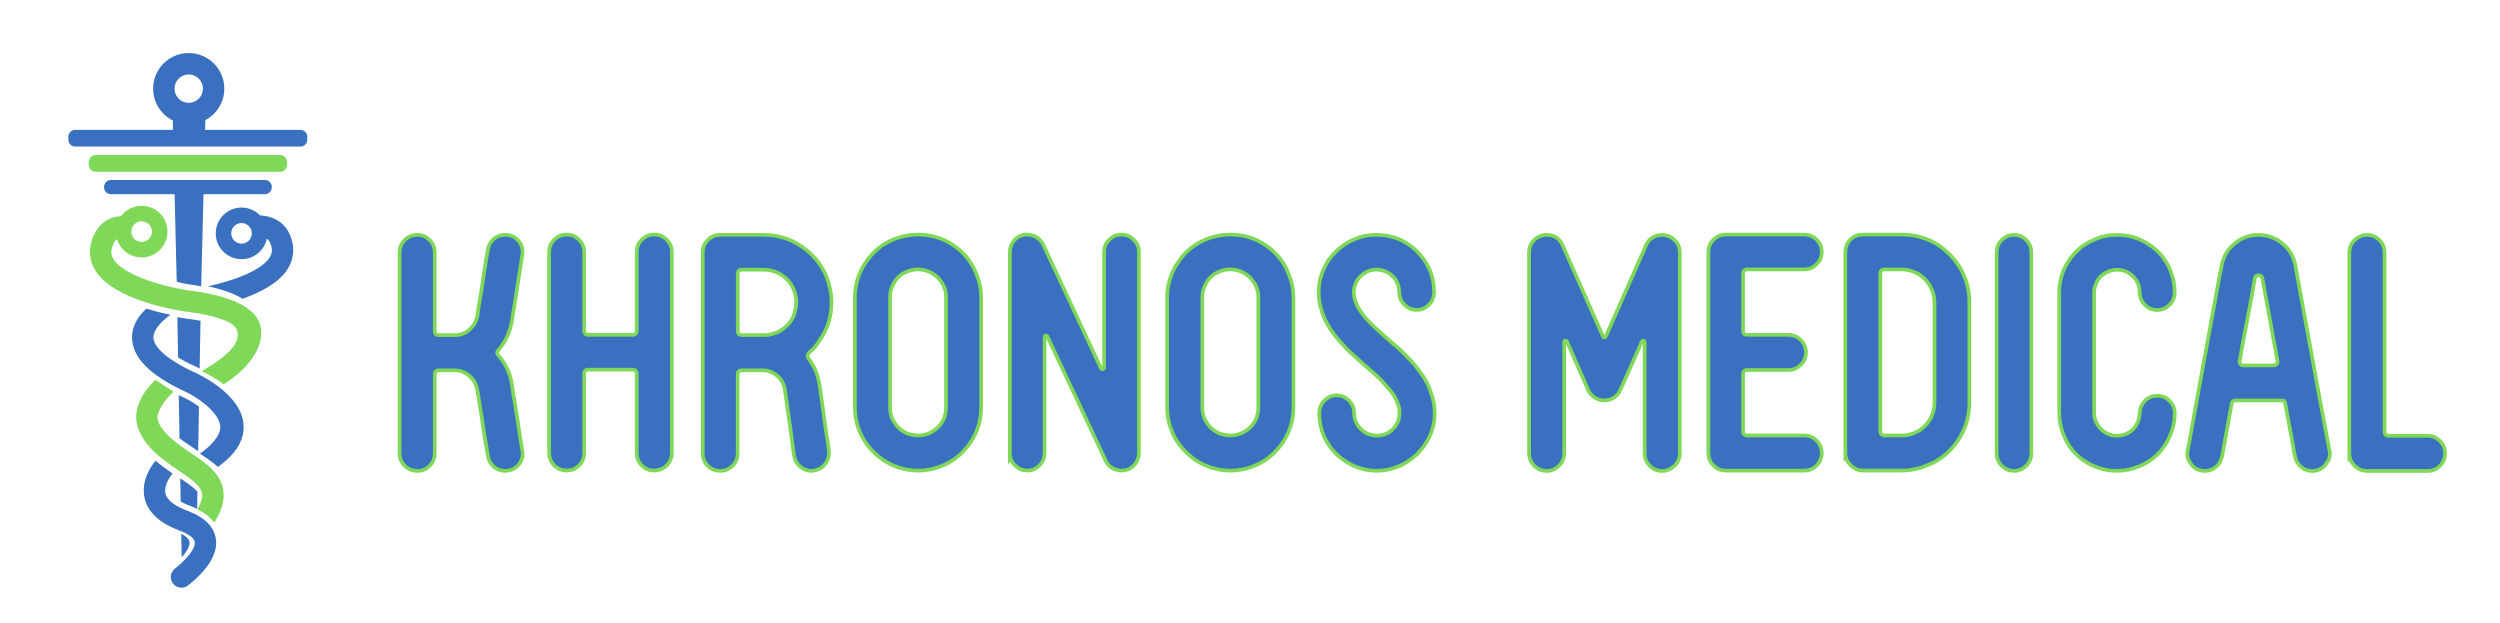 <svg xmlns="http://www.w3.org/2000/svg" id="Capa_1" data-name="Capa 1" viewBox="0 0 725.65 180.71"><defs><style>      .cls-1 {        fill: #7fd858;      }      .cls-1, .cls-2 {        stroke-width: 0px;      }      .cls-3 {        fill: none;        stroke: #7fd858;        stroke-width: 2.14px;      }      .cls-2 {        fill: #3970c0;      }    </style></defs><path class="cls-2" d="m63.28,135.51c5.29-3.77,7.79-7.93,7.4-12.4-.78-9.04-13.4-14.73-15.21-15.49-9.7-4.68-10.93-8.27-10.94-9.59-.03-2.85,3.49-5.63,4.95-6.66-1.98-.41-4.43-.99-6.99-1.78-1.91,1.72-4.31,4.69-4.15,8.67.22,5.49,4.96,10.39,14.52,14.99l.14.06c3.6,1.51,10.4,5.99,10.93,10.29.35,2.77-2.94,6.02-5.89,8.06.01,0,.02.01.03.02,1.86,1.26,3.67,2.48,5.2,3.84"></path><path class="cls-2" d="m62.69,156.74c-.38-3.74-3.2-6.6-8.36-8.51-1.39-.51-2.95-1.23-4.19-2.16-1.04-.78-1.85-1.72-2.11-2.81-.54-2.25,1.26-4.89,2.07-5.81-1.63-1.11-3.34-2.33-4.95-3.75-1.28,1.56-4.34,5.93-3.16,10.96.59,2.48,2.09,4.62,4.48,6.4,1.54,1.15,3.44,2.14,5.71,2.98,2.65.98,4.23,2.19,4.35,3.33.21,2.06-2.8,5.35-5.78,7.7-1.23.97-1.54,2.71-.71,4.04l.02.03c.97,1.55,3.07,1.92,4.51.79,1-.79,2.17-1.78,3.3-2.93,3.53-3.58,5.16-7.03,4.83-10.26"></path><path class="cls-2" d="m55.01,157.37c-.09-.82-.94-1.68-2.4-2.47l.12,6.9c1.43-1.61,2.4-3.23,2.28-4.43"></path><path class="cls-2" d="m52.42,114.96c-.18-.09-.36-.17-.54-.26l.23,12.53c1.08.8,2.19,1.55,3.29,2.29.72.48,1.43.96,2.12,1.45l.23-12.95c-1.84-1.33-3.77-2.4-5.19-3l-.14-.07"></path><path class="cls-2" d="m52.32,138.83l.12,6.76c.94.53,1.95.96,2.87,1.31.68.25,1.31.52,1.91.8l.09-4.99c-1.19-1.29-3.04-2.56-4.99-3.88"></path><path class="cls-2" d="m54.15,92.5c-.39-.05-1.34-.19-2.67-.43l.21,11.71c1.09.64,2.34,1.31,3.78,2.01.39.17,1.3.57,2.48,1.18l.25-13.86c-2.26-.43-3.92-.59-3.94-.59h-.11"></path><path class="cls-1" d="m62.19,151.68c3.02-4.76,3.53-8.88,1.54-12.56-1.71-3.16-4.92-5.33-8.32-7.62-2.65-1.79-5.39-3.64-7.46-5.99-1.69-1.93-2.54-3.68-2.16-5.13.72-2.78,3.79-6.15,4.64-6.67-1.94-1.16-3.71-2.35-5.21-3.42-1.54,1.03-4.79,4.88-5.53,8.96-.62,3.44.59,6.92,3.59,10.34,2.59,2.96,5.81,5.13,8.65,7.05,2.75,1.85,5.35,3.61,6.33,5.43.36.66,1.16,2.15-1,5.78,2.2,1.06,3.85,2.34,4.92,3.84"></path><path class="cls-1" d="m64.02,86.06c-4.24-1.19-8.27-1.63-8.84-1.69-6.96-.96-19.1-4.25-22.18-9.04-.72-1.12-.87-2.2-.48-3.5.42-1.41.99-2.09,1.43-2.42.93,3.07,3.79,5.31,7.17,5.31,4.14,0,7.49-3.35,7.49-7.49s-3.35-7.49-7.49-7.49c-2.45,0-4.62,1.18-5.99,2.99-.84.05-1.68.19-2.49.46-2.03.68-4.73,2.42-6.06,6.86-.91,3.02-.49,6.01,1.21,8.64,5.65,8.77,24.48,11.54,26.61,11.83h.11s3.88.4,7.84,1.51c4.98,1.39,6.19,2.67,6.55,4.21.74,3.11-1.99,6.64-10.32,11.48,1.48.71,4,2.09,6.34,3.8,6.15-3.77,12.09-10.31,10.7-16.76-.83-3.85-4.73-6.78-11.6-8.7m-22.91-21.82c1.65,0,2.99,1.34,2.99,2.99s-1.34,2.99-2.99,2.99-2.99-1.34-2.99-2.99,1.34-2.99,2.99-2.99Z"></path><path class="cls-2" d="m84.65,69.53c-1.33-4.44-4.15-5.8-6.18-6.48-.97-.33-1.97-.48-2.97-.51-1.36-1.41-3.27-2.29-5.39-2.29-4.14,0-7.49,3.35-7.49,7.49s3.35,7.49,7.49,7.49c3.61,0,6.62-2.56,7.33-5.96.42.26.9.8,1.27,2.04.39,1.3.24,2.37-.48,3.49-2.52,3.92-11.07,6.83-17.91,8.29,1,.21,2.07.47,3.15.77,2.81.79,5.13,1.74,6.94,2.86,5.2-1.84,10.47-4.58,13.03-8.56,1.7-2.63,2.11-5.62,1.21-8.64m-14.54,1.2c-1.65,0-2.99-1.34-2.99-2.99s1.34-2.99,2.99-2.99,2.99,1.34,2.99,2.99-1.34,2.99-2.99,2.99Z"></path><path class="cls-1" d="m27.72,44.99c-1.09,0-1.98.99-1.98,2.21v.46c0,1.22.89,2.21,1.98,2.21h53.64c1.09,0,1.98-.99,1.98-2.21v-.46c0-1.22-.89-2.21-1.98-2.21H27.72"></path><path class="cls-2" d="m32.17,52.25c-1.09,0-1.98.92-1.98,2.06s.89,2.06,1.98,2.06h18.51l.61,25.34c1.92.81,5.16.9,7.11,1.44l.67-26.79h17.85c1.09,0,1.98-.92,1.98-2.06s-.89-2.06-1.98-2.06h-44.74"></path><path class="cls-2" d="m87.22,37.7h-27.68l.07-2.84c3.27-1.73,5.5-5.17,5.5-9.13,0-5.71-4.62-10.33-10.33-10.33s-10.33,4.63-10.33,10.33c0,4.05,2.33,7.55,5.71,9.24l.07,2.73h-28.41c-1.09,0-1.98.89-1.98,1.98v.88c0,1.09.89,1.98,1.98,1.98h65.4c1.09,0,1.98-.89,1.98-1.98v-.88c0-1.09-.89-1.98-1.98-1.98m-32.44-7.85c-2.28,0-4.12-1.85-4.12-4.12s1.85-4.12,4.12-4.12,4.12,1.85,4.12,4.12-1.85,4.12-4.12,4.12Z"></path><path class="cls-3" d="m682.46,131.57v-58.35c0-1.23.46-2.29,1.39-3.17.93-.89,2.01-1.33,3.25-1.33s2.29.44,3.17,1.33c.89.88,1.33,1.94,1.33,3.17v52.24c0,.41.16.78.47,1.09.31.32.71.48,1.19.48h11.43c1.23,0,2.29.45,3.17,1.35.88.9,1.32,1.96,1.32,3.19s-.44,2.37-1.32,3.26c-.89.88-1.94,1.33-3.17,1.33h-17.59c-1.24,0-2.32-.44-3.25-1.33-.93-.89-1.39-1.97-1.39-3.26Zm-32.93-26.82c-.06.42.07.84.37,1.27.23.36.64.55,1.21.58h8.82c.54,0,.98-.19,1.31-.58.3-.42.42-.84.37-1.27-.49-2.52-.94-4.99-1.37-7.42-.44-2.43-.85-4.7-1.24-6.81-.39-2.12-.74-4.02-1.06-5.71-.31-1.7-.56-3.08-.74-4.13-.24-.86-.79-1.29-1.66-1.29s-1.4.43-1.57,1.29c-.18,1.05-.42,2.43-.72,4.13-.3,1.69-.65,3.59-1.06,5.71-.41,2.11-.84,4.38-1.31,6.81-.46,2.43-.91,4.9-1.33,7.42Zm-13.99,26.04c1.77-9.71,3.36-18.45,4.77-26.22.6-3.33,1.2-6.59,1.8-9.78.6-3.19,1.12-6.06,1.57-8.61.45-2.55.83-4.64,1.14-6.28.32-1.63.51-2.54.57-2.72.48-2.52,1.68-4.55,3.6-6.08,1.89-1.59,4.06-2.39,6.52-2.39s4.73.8,6.65,2.39c1.89,1.53,3.09,3.55,3.6,6.08,0,.18.15,1.07.45,2.68.3,1.6.68,3.68,1.15,6.23.46,2.55.99,5.42,1.57,8.61.58,3.2,1.18,6.45,1.78,9.75,1.4,7.79,3.04,16.57,4.91,26.35.09.33.13.66.13,1,0,.84-.3,1.61-.9,2.34-.69,1.11-1.63,1.75-2.83,1.94-.18.06-.46.09-.86.09-1.11,0-2.07-.35-2.9-1.06-.82-.7-1.35-1.61-1.59-2.72l-2.83-15.38c-.12-.87-.65-1.31-1.57-1.31h-13.37c-.93,0-1.48.44-1.66,1.31l-2.79,15.38c-.24,1.12-.77,2.02-1.59,2.72-.83.71-1.8,1.06-2.9,1.06-.37,0-.64-.03-.82-.09-1.23-.18-2.19-.83-2.88-1.94-.57-.69-.85-1.46-.85-2.29,0-.33.04-.67.13-1.04Zm-37.29-10.84v-35.04c0-3.38.93-6.41,2.8-9.08,1.76-2.64,4.13-4.58,7.1-5.81,1.89-.87,4-1.31,6.34-1.31,3.33,0,6.34.92,9.04,2.75,2.7,1.76,4.66,4.13,5.89,7.1.84,2.04,1.27,4.08,1.27,6.12,0,1.38-.44,2.52-1.33,3.42-.89.9-1.94,1.35-3.17,1.35-1.29,0-2.38-.45-3.27-1.35-.88-.9-1.32-1.97-1.32-3.19,0-1.53-.41-2.88-1.22-4.05-.81-1.17-1.86-2.03-3.15-2.56-.87-.37-1.78-.55-2.74-.55-1.35,0-2.67.39-3.95,1.18-1.32.86-2.19,1.94-2.61,3.23-.42.81-.63,1.72-.63,2.74v35.04c0,1.41.44,2.73,1.31,3.96.8,1.17,1.84,2.03,3.1,2.56.81.37,1.74.55,2.79.55,1.47,0,2.79-.39,3.96-1.18,1.11-.69,1.96-1.74,2.56-3.15.36-.93.56-1.84.59-2.74,0-1.23.44-2.29,1.32-3.19.88-.9,1.97-1.35,3.27-1.35s2.29.45,3.17,1.35c.88.9,1.33,1.97,1.33,3.19,0,1.59-.24,3.15-.72,4.68-.48,1.53-1.16,2.97-2.03,4.32-1.77,2.7-4.17,4.66-7.2,5.89-2.04.87-4.13,1.31-6.26,1.31-3.18,0-6.22-.92-9.13-2.74-2.64-1.77-4.58-4.17-5.81-7.2-.87-2.04-1.31-4.13-1.31-6.26Zm-18.17,11.61v-58.35c0-1.23.44-2.29,1.33-3.17.88-.89,1.93-1.33,3.17-1.33s2.29.44,3.17,1.33c.89.88,1.33,1.94,1.33,3.17v58.35c0,1.29-.44,2.37-1.33,3.26-.89.88-1.94,1.33-3.17,1.33s-2.29-.44-3.17-1.33c-.89-.89-1.33-1.97-1.33-3.26Zm-34.83-52.28v46.06c0,.42.16.79.48,1.11.31.31.71.47,1.19.47h5.08c1.99,0,3.86-.55,5.63-1.66,1.65-1.17,2.85-2.64,3.6-4.42.54-1.29.81-2.6.81-3.95v-29.2c0-1.89-.58-3.76-1.76-5.61-1.17-1.71-2.64-2.91-4.41-3.6-1.23-.54-2.52-.81-3.87-.81h-5.08c-.48,0-.88.15-1.19.45-.32.3-.48.69-.48,1.17Zm-9.08,52.18v-58.34c0-1.23.45-2.31,1.35-3.23.84-.84,1.88-1.27,3.11-1.27h11.38c3.87,0,7.43,1.07,10.67,3.19,3.12,2.22,5.42,5.02,6.92,8.41.99,2.34,1.49,4.83,1.49,7.47v29.2c0,3.93-1.08,7.49-3.25,10.7-2.21,3.27-5.03,5.57-8.45,6.89-2.4,1.05-4.86,1.57-7.38,1.57h-11.24c-1.24,0-2.32-.47-3.25-1.4-.93-.93-1.38-1.99-1.35-3.19Zm-39.77,0v-58.34c0-1.23.44-2.29,1.33-3.17.88-.88,1.94-1.33,3.17-1.33h22.85c1.23,0,2.29.44,3.17,1.33.88.89,1.33,1.94,1.33,3.17s-.45,2.29-1.33,3.19c-.89.9-1.94,1.35-3.17,1.35h-16.69c-.48,0-.88.15-1.19.45-.31.3-.47.69-.47,1.17v16.87c0,.48.16.86.47,1.15.31.29.71.43,1.19.43h12.06c1.23,0,2.29.44,3.19,1.33.9.89,1.35,1.97,1.35,3.26s-.45,2.29-1.35,3.19c-.9.9-1.96,1.35-3.19,1.35h-12.06c-.48,0-.88.15-1.19.45-.31.3-.47.71-.47,1.22v16.82c0,.42.16.79.47,1.11.31.31.71.47,1.19.47h16.69c1.23,0,2.29.45,3.17,1.35.88.9,1.33,1.96,1.33,3.19,0,1.29-.45,2.38-1.33,3.27-.89.89-1.94,1.33-3.17,1.33h-22.85c-1.23,0-2.29-.44-3.17-1.33-.89-.88-1.33-1.97-1.33-3.27Zm-52.04.1v-58.35c0-1.11.33-2.06,1.01-2.85.68-.8,1.54-1.32,2.59-1.55.18-.07.49-.1.94-.1,1.98,0,3.36.88,4.14,2.66l11.78,26.54c.07.36.34.54.82.54.42,0,.73-.18.94-.54l11.7-26.54c.36-.87.92-1.53,1.68-1.98s1.58-.67,2.45-.67c.42,0,.74.03.94.1,1.05.23,1.93.75,2.63,1.55.71.79,1.06,1.74,1.06,2.85v58.35c0,1.29-.46,2.37-1.39,3.26-.93.88-2.02,1.33-3.25,1.33s-2.29-.44-3.17-1.33c-.88-.89-1.33-1.97-1.33-3.26v-32.26c0-.48-.25-.79-.76-.94h-.27c-.36,0-.63.19-.81.58l-6.26,14.09c-.36.81-.91,1.45-1.66,1.93-.75.48-1.59.72-2.52.72-.87,0-1.68-.24-2.43-.72-.75-.48-1.32-1.12-1.7-1.93l-6.17-14.09c-.18-.48-.55-.67-1.12-.58-.48.11-.72.43-.72.94v32.26c0,1.29-.46,2.37-1.37,3.26-.91.88-1.99,1.33-3.21,1.33s-2.29-.44-3.19-1.33c-.9-.89-1.35-1.97-1.35-3.26Zm-61.09-46.66c0-1.65.25-3.24.74-4.77.5-1.53,1.18-2.97,2.05-4.32,1.99-2.7,4.37-4.63,7.16-5.81,1.89-.87,3.99-1.31,6.3-1.31,3.39,0,6.42.92,9.09,2.75,2.58,1.76,4.54,4.13,5.89,7.1.81,1.98,1.22,4.09,1.22,6.34,0,1.23-.44,2.29-1.33,3.19-.89.9-1.94,1.35-3.17,1.35s-2.29-.45-3.19-1.35c-.9-.9-1.35-1.97-1.35-3.19,0-1.4-.39-2.76-1.17-4.05-.87-1.17-1.95-2.03-3.25-2.56-.87-.37-1.78-.55-2.74-.55h-.14c-1.38,0-2.67.42-3.87,1.26-1.17.81-2.02,1.86-2.56,3.15-.36.87-.54,1.79-.54,2.74,0,1.11.21,2.13.62,3.06.36,1.05,1.01,2.19,1.94,3.42.75,1.05,1.74,2.17,2.97,3.35,1.23,1.18,2.76,2.58,4.59,4.2.81.69,1.69,1.44,2.63,2.25.94.81,1.88,1.71,2.81,2.7.99.99,1.84,1.93,2.55,2.82.7.88,1.35,1.75,1.95,2.62.99,1.47,1.7,2.85,2.12,4.15.87,2.22,1.31,4.37,1.31,6.47,0,3.27-.95,6.27-2.84,9-1.77,2.58-4.14,4.54-7.11,5.89-2.09.87-4.17,1.31-6.25,1.31-3.33,0-6.37-.95-9.14-2.84-2.63-1.76-4.6-4.13-5.89-7.1-.81-1.98-1.21-4.06-1.21-6.26,0-1.29.45-2.38,1.35-3.28s1.96-1.35,3.19-1.35,2.29.45,3.17,1.35c.88.9,1.33,1.99,1.33,3.28,0,1.35.4,2.67,1.21,3.96.87,1.17,1.91,2.03,3.11,2.56.93.37,1.89.55,2.88.55,1.47,0,2.79-.39,3.95-1.18,1.17-.86,2.03-1.91,2.57-3.15.36-.93.54-1.87.54-2.83,0-1.1-.21-2.13-.63-3.06-.36-1.05-.97-2.16-1.84-3.32-.81-1.05-1.8-2.19-2.99-3.43-1.19-1.23-2.74-2.64-4.66-4.22-1.17-1.05-2.35-2.1-3.55-3.17-1.2-1.07-2.33-2.22-3.38-3.45-2.4-2.58-4.11-5.19-5.13-7.82-.87-2.22-1.31-4.38-1.31-6.48Zm-34.82,1.39v31.99c0,1.83.49,3.45,1.48,4.86.94,1.41,2.2,2.46,3.78,3.15,1.05.42,2.19.63,3.42.63,1.83,0,3.45-.49,4.86-1.48,1.41-.93,2.46-2.19,3.15-3.78.42-1.05.63-2.18.63-3.38v-31.99c0-1.83-.5-3.42-1.49-4.77-.93-1.41-2.19-2.46-3.78-3.15-1.16-.48-2.29-.72-3.37-.72-1.65,0-3.28.48-4.9,1.43-1.41.94-2.45,2.23-3.1,3.88-.24.48-.42,1.02-.52,1.62-.11.6-.16,1.17-.16,1.7Zm-9.14,31.99v-31.99c0-1.76.26-3.49.79-5.19.52-1.69,1.28-3.24,2.27-4.65,1.98-3,4.59-5.15,7.83-6.44,2.21-.93,4.52-1.39,6.92-1.39,3.69,0,7.01,1.01,9.94,3.01,2.94,1.98,5.06,4.56,6.34,7.75.99,2.33,1.49,4.64,1.49,6.92v31.99c0,3.57-1.02,6.89-3.06,9.94-.99,1.41-2.13,2.67-3.44,3.78-1.3,1.1-2.76,1.99-4.38,2.65-2.22.93-4.52,1.4-6.89,1.4-3.56,0-6.88-1.02-9.94-3.06-1.41-.99-2.67-2.14-3.77-3.44-1.12-1.31-2.01-2.77-2.7-4.39-.93-2.21-1.4-4.51-1.4-6.88Zm-45.66,13.18v-58.34c0-1.05.33-1.99.98-2.82.64-.82,1.47-1.35,2.49-1.59.23-.06.58-.09,1.03-.09.87,0,1.67.23,2.41.7.74.46,1.31,1.08,1.72,1.86l16.79,35.95c.24.48.6.66,1.08.54.54-.12.82-.42.85-.9v-33.65c0-1.23.44-2.29,1.33-3.17.89-.88,1.94-1.33,3.17-1.33s2.29.44,3.19,1.33c.9.89,1.35,1.94,1.35,3.17v58.34c0,1.05-.32,2-.96,2.86-.64.86-1.49,1.4-2.54,1.64-.18,0-.37.01-.57.04-.19.04-.35.05-.47.05-.86,0-1.68-.23-2.45-.7-.76-.47-1.32-1.12-1.68-1.96l-16.87-35.94c-.12-.36-.39-.54-.8-.54h-.28c-.48.12-.73.45-.76.99v33.55c0,1.29-.44,2.38-1.33,3.27-.89.89-1.94,1.33-3.17,1.33s-2.29-.44-3.17-1.33c-.88-.88-1.33-1.97-1.33-3.27Zm-35.85-45.17v31.99c0,1.83.5,3.45,1.49,4.86.93,1.41,2.19,2.46,3.78,3.15,1.05.42,2.19.63,3.42.63,1.83,0,3.45-.49,4.86-1.48,1.41-.93,2.46-2.19,3.15-3.78.42-1.05.63-2.18.63-3.38v-31.99c0-1.83-.49-3.42-1.48-4.77-.93-1.41-2.19-2.46-3.78-3.15-1.17-.48-2.3-.72-3.38-.72-1.65,0-3.29.48-4.91,1.43-1.41.94-2.44,2.23-3.11,3.88-.23.48-.41,1.02-.51,1.62-.11.6-.16,1.17-.16,1.7Zm-9.13,31.99v-31.99c0-1.76.27-3.49.79-5.19.52-1.69,1.28-3.24,2.27-4.65,1.98-3,4.59-5.15,7.82-6.44,2.22-.93,4.53-1.39,6.93-1.39,3.68,0,7,1.01,9.94,3.01,2.94,1.98,5.05,4.56,6.34,7.75.99,2.33,1.49,4.64,1.49,6.92v31.99c0,3.57-1.02,6.89-3.06,9.94-.99,1.41-2.14,2.67-3.44,3.78-1.31,1.1-2.77,1.99-4.39,2.65-2.21.93-4.51,1.4-6.88,1.4-3.57,0-6.88-1.02-9.94-3.06-1.4-.99-2.67-2.14-3.78-3.44-1.11-1.31-2-2.77-2.7-4.39-.93-2.21-1.39-4.51-1.39-6.88Zm-35.08-38.91v16.86c0,.42.16.79.47,1.1.31.31.71.47,1.19.47h6.39c2.1,0,3.96-.55,5.58-1.66,1.71-1.11,2.94-2.58,3.68-4.41.49-1.35.75-2.67.77-3.95,0-1.98-.56-3.85-1.67-5.63-1.16-1.65-2.63-2.85-4.4-3.6-1.29-.54-2.61-.81-3.96-.81h-6.39c-.48,0-.88.15-1.19.45-.31.3-.47.69-.47,1.18Zm-9.09,52.18v-58.35c0-1.23.45-2.29,1.35-3.19.87-.87,1.95-1.31,3.25-1.31h12.55c3.93,0,7.48,1.08,10.67,3.25,3.18,2.15,5.52,4.94,7.01,8.37.48,1.23.84,2.46,1.09,3.68.26,1.23.39,2.49.39,3.78,0,3.98-1.11,7.54-3.33,10.66-.41.69-.89,1.35-1.41,1.96-.52.61-1.07,1.16-1.64,1.64-.3.3-.48.67-.55,1.1-.06.44.04.8.28,1.1,1.71,2.28,2.76,4.77,3.15,7.47.18,1.11.37,2.41.58,3.91.21,1.5.43,3.07.65,4.7.23,1.63.45,3.2.65,4.7.21,1.5.41,2.74.59,3.73l.27,2.12c.03.24.04.46.04.68,0,.96-.3,1.85-.9,2.7-.78,1.01-1.78,1.61-3.01,1.8-.12.06-.33.09-.63.09-1.11,0-2.1-.37-2.95-1.1-.86-.74-1.39-1.69-1.6-2.86,0-.06-.11-.84-.32-2.33-.21-1.5-.45-3.29-.72-5.36-.27-2.06-.56-4.15-.88-6.27-.31-2.12-.56-3.85-.74-5.2-.3-1.77-1.1-3.21-2.39-4.33-1.35-1.16-2.89-1.75-4.63-1.75h-6.08c-.48,0-.88.15-1.19.45-.31.3-.47.71-.47,1.21v22.95c0,1.29-.44,2.37-1.33,3.26-.89.88-1.94,1.33-3.17,1.33-1.29,0-2.38-.44-3.27-1.33-.89-.89-1.33-1.97-1.33-3.26Zm-44.58-.1v-58.34c0-1.23.44-2.29,1.33-3.17.89-.88,1.97-1.33,3.26-1.33s2.29.44,3.17,1.33c.88.89,1.33,1.94,1.33,3.17v22.94c0,.48.16.89.47,1.2.31.31.68.47,1.1.47h13.19c.41,0,.78-.15,1.09-.45.32-.3.48-.71.48-1.22v-22.94c0-1.23.44-2.29,1.32-3.17.89-.88,1.94-1.33,3.17-1.33,1.29,0,2.39.44,3.29,1.33.9.89,1.35,1.94,1.35,3.17v58.34c0,1.29-.45,2.38-1.35,3.27-.9.89-2,1.33-3.29,1.33s-2.29-.44-3.17-1.33c-.88-.88-1.32-1.97-1.32-3.27v-23.03c0-.48-.16-.88-.48-1.19-.31-.31-.68-.47-1.09-.47h-13.19c-.42,0-.79.15-1.1.45-.31.3-.47.71-.47,1.21v23.03c0,1.29-.44,2.38-1.33,3.27-.89.89-1.94,1.33-3.17,1.33s-2.37-.44-3.26-1.33c-.88-.88-1.33-1.97-1.33-3.27Zm-43.41.1v-58.35c0-1.23.45-2.29,1.35-3.17.9-.89,1.99-1.33,3.28-1.33s2.29.44,3.17,1.33c.88.88,1.33,1.94,1.33,3.17v23.03c0,.48.16.86.47,1.15.31.29.68.43,1.1.43h4.91c.99,0,1.78-.15,2.38-.45.81-.23,1.52-.67,2.12-1.31,1.35-1.16,2.17-2.6,2.47-4.32.12-1.05.37-2.65.74-4.79.38-2.14.71-4.29,1.01-6.45.36-2.46.8-5.13,1.31-8.01.18-1.11.68-2.01,1.51-2.72.82-.71,1.82-1.06,2.99-1.06h.77c1.23.24,2.2.87,2.93,1.89.54.75.8,1.54.8,2.38,0,.33-.03.66-.09.99-.48,3.12-.93,5.99-1.35,8.64-.37,2.28-.71,4.45-1.02,6.5-.31,2.05-.53,3.39-.65,4.03-.48,2.88-1.65,5.49-3.5,7.82-.07.06-.11.12-.14.18-.03.06-.1.12-.23.18-.54.75-.54,1.45,0,2.11,2.1,2.4,3.39,5.13,3.87,8.19.06.48.16,1.14.28,1.98.11.84.26,1.75.45,2.72.18.98.35,2.02.51,3.13.16,1.11.34,2.22.52,3.33.37,2.52.78,5.22,1.26,8.1.06.3.09.6.09.9,0,.9-.27,1.72-.8,2.48-.72,1.01-1.7,1.61-2.93,1.8-.18.06-.44.09-.77.09-1.17,0-2.17-.37-2.99-1.1-.83-.74-1.33-1.66-1.51-2.76-.48-2.76-.91-5.37-1.31-7.83-.29-2.15-.61-4.28-.97-6.36-.34-2.08-.6-3.74-.78-4.97-.3-1.4-.82-2.58-1.57-3.51-.87-.99-1.88-1.72-3.02-2.2-.81-.3-1.57-.45-2.29-.45h-4.99c-.42,0-.79.15-1.1.45-.31.3-.47.71-.47,1.21v22.95c0,1.29-.44,2.37-1.33,3.26-.89.88-1.94,1.33-3.17,1.33s-2.38-.44-3.28-1.33c-.9-.89-1.35-1.97-1.35-3.26Z"></path><path class="cls-2" d="m682.46,131.57v-58.35c0-1.23.46-2.29,1.39-3.17.93-.89,2.01-1.33,3.25-1.33s2.29.44,3.17,1.33c.89.88,1.33,1.94,1.33,3.17v52.24c0,.41.16.78.47,1.09.31.32.71.48,1.19.48h11.43c1.23,0,2.29.45,3.17,1.35.88.9,1.32,1.96,1.32,3.19s-.44,2.37-1.32,3.26c-.89.88-1.94,1.33-3.17,1.33h-17.59c-1.24,0-2.32-.44-3.25-1.33-.93-.89-1.39-1.97-1.39-3.26Zm-32.93-26.82c-.06.42.07.84.37,1.27.23.36.64.55,1.21.58h8.82c.54,0,.98-.19,1.31-.58.3-.42.42-.84.37-1.27-.49-2.52-.94-4.99-1.37-7.42-.44-2.43-.85-4.7-1.24-6.81-.39-2.12-.74-4.02-1.06-5.71-.31-1.7-.56-3.08-.74-4.13-.24-.86-.79-1.29-1.66-1.29s-1.4.43-1.57,1.29c-.18,1.05-.42,2.43-.72,4.13-.3,1.69-.65,3.59-1.06,5.71-.41,2.11-.84,4.38-1.31,6.81-.46,2.43-.91,4.9-1.33,7.42Zm-13.99,26.04c1.77-9.71,3.36-18.45,4.77-26.22.6-3.33,1.2-6.59,1.8-9.78.6-3.19,1.12-6.06,1.57-8.61.45-2.55.83-4.64,1.14-6.28.32-1.63.51-2.54.57-2.72.48-2.52,1.68-4.55,3.6-6.08,1.89-1.59,4.06-2.39,6.52-2.39s4.73.8,6.65,2.39c1.89,1.53,3.09,3.55,3.6,6.08,0,.18.15,1.07.45,2.68.3,1.6.68,3.68,1.15,6.23.46,2.55.99,5.42,1.57,8.61.58,3.2,1.18,6.45,1.78,9.75,1.4,7.79,3.04,16.57,4.91,26.35.09.33.13.66.13,1,0,.84-.3,1.61-.9,2.34-.69,1.11-1.63,1.75-2.83,1.94-.18.06-.46.09-.86.09-1.11,0-2.07-.35-2.9-1.06-.82-.7-1.35-1.61-1.59-2.72l-2.83-15.38c-.12-.87-.65-1.31-1.57-1.31h-13.37c-.93,0-1.48.44-1.66,1.31l-2.79,15.38c-.24,1.12-.77,2.02-1.59,2.72-.83.71-1.8,1.06-2.9,1.06-.37,0-.64-.03-.82-.09-1.23-.18-2.19-.83-2.88-1.94-.57-.69-.85-1.46-.85-2.29,0-.33.04-.67.13-1.04Zm-37.29-10.84v-35.04c0-3.38.93-6.41,2.8-9.08,1.76-2.64,4.13-4.58,7.1-5.81,1.89-.87,4-1.31,6.34-1.31,3.33,0,6.34.92,9.04,2.75,2.7,1.76,4.66,4.13,5.89,7.1.84,2.04,1.27,4.08,1.27,6.12,0,1.38-.44,2.52-1.33,3.42-.89.9-1.94,1.35-3.17,1.35-1.29,0-2.38-.45-3.27-1.35-.88-.9-1.32-1.97-1.32-3.19,0-1.53-.41-2.88-1.22-4.05-.81-1.17-1.86-2.03-3.15-2.56-.87-.37-1.78-.55-2.74-.55-1.35,0-2.67.39-3.95,1.18-1.32.86-2.19,1.94-2.61,3.23-.42.81-.63,1.72-.63,2.74v35.04c0,1.41.44,2.73,1.31,3.96.8,1.17,1.84,2.03,3.1,2.56.81.37,1.74.55,2.79.55,1.47,0,2.79-.39,3.96-1.18,1.11-.69,1.96-1.74,2.56-3.15.36-.93.56-1.84.59-2.74,0-1.23.44-2.29,1.32-3.19.88-.9,1.97-1.35,3.27-1.35s2.29.45,3.17,1.35c.88.9,1.33,1.97,1.33,3.19,0,1.59-.24,3.15-.72,4.68-.48,1.53-1.16,2.97-2.03,4.32-1.77,2.7-4.17,4.66-7.2,5.89-2.04.87-4.13,1.31-6.26,1.31-3.18,0-6.22-.92-9.13-2.74-2.64-1.77-4.58-4.17-5.81-7.2-.87-2.04-1.31-4.13-1.31-6.26Zm-18.17,11.61v-58.35c0-1.23.44-2.29,1.33-3.17.88-.89,1.93-1.33,3.17-1.33s2.29.44,3.17,1.33c.89.88,1.33,1.94,1.33,3.17v58.35c0,1.29-.44,2.37-1.33,3.26-.89.88-1.94,1.33-3.17,1.33s-2.29-.44-3.17-1.33c-.89-.89-1.33-1.97-1.33-3.26Zm-34.83-52.28v46.06c0,.42.16.79.48,1.11.31.31.71.47,1.19.47h5.08c1.99,0,3.86-.55,5.63-1.66,1.65-1.17,2.85-2.64,3.6-4.42.54-1.29.81-2.6.81-3.95v-29.2c0-1.89-.58-3.76-1.76-5.61-1.17-1.71-2.64-2.91-4.41-3.6-1.23-.54-2.52-.81-3.87-.81h-5.08c-.48,0-.88.15-1.19.45-.32.3-.48.69-.48,1.17Zm-9.08,52.18v-58.34c0-1.23.45-2.31,1.35-3.23.84-.84,1.88-1.27,3.11-1.27h11.38c3.87,0,7.43,1.07,10.67,3.19,3.12,2.22,5.42,5.02,6.92,8.41.99,2.34,1.49,4.83,1.49,7.47v29.2c0,3.93-1.08,7.49-3.25,10.7-2.21,3.27-5.03,5.57-8.45,6.89-2.4,1.05-4.86,1.57-7.38,1.57h-11.24c-1.24,0-2.32-.47-3.25-1.4-.93-.93-1.38-1.99-1.35-3.19Zm-39.76,0v-58.34c0-1.23.44-2.29,1.33-3.17.88-.88,1.94-1.33,3.17-1.33h22.85c1.23,0,2.29.44,3.17,1.33.88.89,1.33,1.94,1.33,3.17s-.45,2.29-1.33,3.19c-.89.9-1.94,1.35-3.17,1.35h-16.69c-.48,0-.88.15-1.19.45-.31.3-.47.69-.47,1.17v16.87c0,.48.16.86.47,1.15.31.29.71.43,1.19.43h12.06c1.23,0,2.29.44,3.19,1.33.9.89,1.35,1.97,1.35,3.26s-.45,2.29-1.35,3.19c-.9.9-1.96,1.35-3.19,1.35h-12.06c-.48,0-.88.15-1.19.45-.31.3-.47.71-.47,1.22v16.82c0,.42.16.79.47,1.11.31.31.71.47,1.19.47h16.69c1.23,0,2.29.45,3.17,1.35.88.9,1.33,1.96,1.33,3.19,0,1.29-.45,2.38-1.33,3.27-.89.89-1.94,1.33-3.17,1.33h-22.85c-1.23,0-2.29-.44-3.17-1.33-.89-.88-1.33-1.97-1.33-3.27Zm-52.04.1v-58.35c0-1.11.33-2.06,1.01-2.85.68-.8,1.54-1.32,2.59-1.55.18-.07.49-.1.94-.1,1.98,0,3.36.88,4.14,2.66l11.78,26.54c.07.36.34.54.82.54.42,0,.73-.18.94-.54l11.7-26.54c.36-.87.92-1.53,1.68-1.98s1.58-.67,2.45-.67c.42,0,.74.03.94.1,1.05.23,1.93.75,2.63,1.55.71.79,1.06,1.74,1.06,2.85v58.35c0,1.29-.46,2.37-1.39,3.26-.93.88-2.02,1.33-3.25,1.33s-2.29-.44-3.17-1.33c-.88-.89-1.33-1.97-1.33-3.26v-32.26c0-.48-.25-.79-.76-.94h-.27c-.36,0-.63.19-.81.58l-6.26,14.09c-.36.81-.91,1.45-1.66,1.93-.75.48-1.59.72-2.52.72-.87,0-1.68-.24-2.43-.72-.75-.48-1.32-1.12-1.7-1.93l-6.17-14.09c-.18-.48-.55-.67-1.12-.58-.48.11-.72.43-.72.94v32.26c0,1.29-.46,2.37-1.37,3.26-.91.88-1.99,1.33-3.21,1.33s-2.29-.44-3.19-1.33c-.9-.89-1.35-1.97-1.35-3.26Zm-61.09-46.66c0-1.65.25-3.24.74-4.77.5-1.53,1.18-2.97,2.05-4.32,1.99-2.7,4.37-4.63,7.16-5.81,1.89-.87,3.99-1.31,6.3-1.31,3.39,0,6.42.92,9.09,2.75,2.58,1.76,4.54,4.13,5.89,7.1.81,1.98,1.22,4.09,1.22,6.34,0,1.23-.44,2.29-1.33,3.19-.89.9-1.94,1.35-3.17,1.35s-2.29-.45-3.19-1.35c-.9-.9-1.35-1.97-1.35-3.19,0-1.4-.39-2.76-1.17-4.05-.87-1.17-1.95-2.03-3.25-2.56-.87-.37-1.78-.55-2.74-.55h-.14c-1.38,0-2.67.42-3.87,1.26-1.17.81-2.02,1.86-2.56,3.15-.36.87-.54,1.79-.54,2.74,0,1.11.21,2.13.62,3.06.36,1.05,1.01,2.19,1.94,3.42.75,1.05,1.74,2.17,2.97,3.35,1.23,1.18,2.76,2.58,4.59,4.2.81.69,1.69,1.44,2.63,2.25.94.81,1.88,1.71,2.81,2.7.99.99,1.84,1.93,2.55,2.82.7.88,1.35,1.75,1.95,2.62.99,1.47,1.7,2.85,2.12,4.15.87,2.22,1.31,4.37,1.31,6.47,0,3.27-.95,6.27-2.84,9-1.77,2.58-4.14,4.54-7.11,5.89-2.09.87-4.17,1.31-6.25,1.31-3.33,0-6.37-.95-9.14-2.84-2.63-1.76-4.6-4.13-5.89-7.1-.81-1.98-1.21-4.06-1.21-6.26,0-1.29.45-2.38,1.35-3.28s1.96-1.35,3.19-1.35,2.29.45,3.17,1.35c.88.9,1.33,1.99,1.33,3.28,0,1.35.4,2.67,1.21,3.96.87,1.17,1.91,2.03,3.11,2.56.93.37,1.89.55,2.88.55,1.47,0,2.79-.39,3.95-1.18,1.17-.86,2.03-1.91,2.57-3.15.36-.93.54-1.87.54-2.83,0-1.1-.21-2.13-.63-3.06-.36-1.05-.97-2.16-1.84-3.32-.81-1.05-1.8-2.19-2.99-3.43-1.19-1.23-2.74-2.64-4.66-4.22-1.17-1.05-2.35-2.1-3.55-3.17-1.2-1.06-2.33-2.21-3.38-3.45-2.4-2.58-4.11-5.19-5.13-7.82-.87-2.22-1.31-4.38-1.31-6.48Zm-34.82,1.39v31.99c0,1.83.49,3.45,1.48,4.85.94,1.41,2.2,2.46,3.78,3.15,1.05.42,2.19.63,3.42.63,1.83,0,3.45-.49,4.86-1.48,1.41-.93,2.46-2.19,3.15-3.78.42-1.05.63-2.18.63-3.38v-31.99c0-1.83-.5-3.42-1.49-4.77-.93-1.41-2.19-2.46-3.78-3.15-1.16-.48-2.29-.72-3.37-.72-1.65,0-3.28.48-4.9,1.43-1.41.94-2.45,2.23-3.1,3.88-.24.48-.42,1.02-.52,1.62-.11.6-.16,1.17-.16,1.7Zm-9.14,31.99v-31.99c0-1.76.26-3.49.79-5.19.52-1.69,1.28-3.24,2.27-4.65,1.98-3,4.59-5.15,7.83-6.44,2.21-.93,4.52-1.39,6.92-1.39,3.69,0,7.01,1.01,9.94,3.01,2.94,1.98,5.06,4.56,6.34,7.75.99,2.33,1.49,4.64,1.49,6.92v31.99c0,3.57-1.02,6.89-3.06,9.94-.99,1.41-2.13,2.67-3.44,3.78-1.3,1.1-2.76,1.99-4.38,2.65-2.22.93-4.52,1.4-6.89,1.4-3.56,0-6.88-1.02-9.94-3.06-1.41-.99-2.67-2.14-3.77-3.44-1.12-1.31-2.01-2.77-2.7-4.39-.93-2.21-1.4-4.51-1.4-6.88Zm-45.66,13.18v-58.34c0-1.05.33-1.99.98-2.82.64-.82,1.47-1.35,2.49-1.59.23-.06.58-.09,1.03-.09.87,0,1.67.23,2.41.7.74.46,1.31,1.08,1.72,1.86l16.79,35.95c.24.48.6.66,1.08.54.54-.12.82-.42.85-.9v-33.65c0-1.23.44-2.29,1.33-3.17.89-.88,1.94-1.33,3.17-1.33s2.29.44,3.19,1.33c.9.89,1.35,1.94,1.35,3.17v58.34c0,1.05-.32,2-.96,2.86-.64.86-1.49,1.4-2.54,1.64-.18,0-.37.01-.57.04-.19.04-.35.05-.47.05-.86,0-1.68-.23-2.45-.7-.76-.47-1.32-1.12-1.68-1.96l-16.87-35.94c-.12-.36-.39-.54-.8-.54h-.28c-.48.12-.73.45-.76.99v33.55c0,1.29-.44,2.38-1.33,3.27-.89.89-1.94,1.33-3.17,1.33s-2.29-.44-3.17-1.33c-.88-.88-1.33-1.97-1.33-3.27Zm-35.85-45.17v31.99c0,1.83.5,3.45,1.49,4.85.93,1.41,2.19,2.46,3.78,3.15,1.05.42,2.19.63,3.42.63,1.83,0,3.45-.49,4.85-1.48,1.41-.93,2.46-2.19,3.15-3.78.42-1.05.63-2.18.63-3.38v-31.99c0-1.83-.49-3.42-1.48-4.77-.93-1.41-2.19-2.46-3.78-3.15-1.17-.48-2.3-.72-3.38-.72-1.65,0-3.29.48-4.91,1.43-1.41.94-2.44,2.23-3.11,3.88-.23.48-.41,1.02-.51,1.62-.11.6-.16,1.17-.16,1.7Zm-9.13,31.99v-31.99c0-1.76.27-3.49.79-5.19.52-1.69,1.28-3.24,2.27-4.65,1.98-3,4.59-5.15,7.82-6.44,2.22-.93,4.53-1.39,6.93-1.39,3.68,0,7,1.01,9.94,3.01,2.94,1.98,5.05,4.56,6.34,7.75.99,2.33,1.49,4.64,1.49,6.92v31.99c0,3.57-1.02,6.89-3.06,9.94-.99,1.41-2.14,2.67-3.44,3.78-1.31,1.1-2.77,1.99-4.39,2.65-2.21.93-4.51,1.4-6.88,1.4-3.57,0-6.88-1.02-9.94-3.06-1.4-.99-2.67-2.14-3.78-3.44-1.11-1.31-2-2.77-2.7-4.39-.93-2.21-1.39-4.51-1.39-6.88Zm-35.08-38.91v16.86c0,.42.16.79.47,1.1.31.31.71.47,1.19.47h6.39c2.1,0,3.96-.55,5.58-1.66,1.71-1.11,2.94-2.58,3.68-4.41.49-1.35.74-2.67.77-3.95,0-1.98-.56-3.85-1.67-5.63-1.16-1.65-2.63-2.85-4.4-3.6-1.29-.54-2.61-.81-3.96-.81h-6.39c-.48,0-.88.15-1.19.45-.31.3-.47.69-.47,1.18Zm-9.09,52.18v-58.35c0-1.23.45-2.29,1.35-3.19.87-.87,1.95-1.31,3.25-1.31h12.55c3.93,0,7.48,1.08,10.67,3.25,3.18,2.15,5.52,4.94,7.01,8.37.48,1.23.84,2.46,1.09,3.68.26,1.23.39,2.49.39,3.78,0,3.98-1.11,7.54-3.33,10.66-.41.69-.89,1.35-1.41,1.96-.52.61-1.07,1.16-1.64,1.64-.3.3-.48.67-.55,1.1-.06.44.04.8.28,1.1,1.71,2.28,2.76,4.77,3.15,7.47.18,1.11.37,2.41.58,3.91.21,1.5.43,3.07.65,4.7.23,1.63.45,3.2.65,4.7.21,1.5.41,2.74.59,3.73l.27,2.12c.03.24.04.46.04.68,0,.96-.3,1.85-.9,2.7-.78,1.01-1.78,1.61-3.01,1.8-.12.06-.33.09-.63.09-1.11,0-2.1-.37-2.95-1.1-.86-.74-1.39-1.69-1.6-2.86,0-.06-.11-.84-.32-2.33-.21-1.5-.45-3.29-.72-5.36-.27-2.06-.56-4.15-.88-6.27-.31-2.12-.56-3.85-.74-5.2-.3-1.77-1.1-3.21-2.39-4.33-1.35-1.16-2.89-1.75-4.63-1.75h-6.08c-.48,0-.88.15-1.19.45-.31.3-.47.71-.47,1.21v22.95c0,1.29-.44,2.37-1.33,3.26-.89.88-1.94,1.33-3.17,1.33-1.29,0-2.38-.44-3.27-1.33-.89-.89-1.33-1.97-1.33-3.26Zm-44.58-.1v-58.34c0-1.23.44-2.29,1.33-3.17.89-.88,1.97-1.33,3.26-1.33s2.29.44,3.17,1.33c.88.89,1.33,1.94,1.33,3.17v22.94c0,.48.16.89.47,1.2.31.31.68.47,1.1.47h13.19c.41,0,.78-.15,1.09-.45.32-.3.48-.71.48-1.22v-22.94c0-1.23.44-2.29,1.32-3.17.89-.88,1.94-1.33,3.17-1.33,1.29,0,2.39.44,3.29,1.33.9.89,1.35,1.94,1.35,3.17v58.34c0,1.29-.45,2.38-1.35,3.27-.9.89-2,1.33-3.29,1.33s-2.29-.44-3.17-1.33c-.88-.88-1.32-1.97-1.32-3.27v-23.03c0-.48-.16-.88-.48-1.19-.31-.31-.68-.47-1.09-.47h-13.19c-.42,0-.79.15-1.1.45-.31.3-.47.71-.47,1.21v23.03c0,1.29-.44,2.38-1.33,3.27-.89.89-1.94,1.33-3.17,1.33s-2.37-.44-3.26-1.33c-.88-.88-1.33-1.97-1.33-3.27Zm-43.41.1v-58.35c0-1.23.45-2.29,1.35-3.17.9-.89,1.99-1.33,3.28-1.33s2.29.44,3.17,1.33c.88.88,1.33,1.94,1.33,3.17v23.03c0,.48.16.86.47,1.15.31.29.68.43,1.1.43h4.91c.99,0,1.78-.15,2.38-.45.81-.23,1.52-.67,2.12-1.31,1.35-1.16,2.17-2.6,2.47-4.32.12-1.05.37-2.65.74-4.79.38-2.14.71-4.29,1.01-6.45.36-2.46.8-5.13,1.31-8.01.18-1.11.68-2.01,1.51-2.72.82-.71,1.82-1.06,2.99-1.06h.77c1.23.24,2.2.87,2.93,1.89.54.75.8,1.54.8,2.38,0,.33-.03.66-.09.99-.48,3.12-.93,5.99-1.35,8.64-.37,2.28-.71,4.45-1.02,6.5-.31,2.05-.53,3.39-.65,4.03-.48,2.88-1.65,5.49-3.5,7.82-.07.06-.11.12-.14.18-.03.06-.1.12-.23.18-.54.75-.54,1.45,0,2.11,2.1,2.4,3.39,5.13,3.87,8.19.06.48.16,1.14.28,1.98.11.84.26,1.75.45,2.72.18.98.35,2.02.51,3.13.16,1.11.34,2.22.52,3.33.37,2.52.78,5.22,1.26,8.1.06.3.09.6.09.9,0,.9-.27,1.72-.8,2.48-.72,1.01-1.7,1.61-2.93,1.8-.18.06-.44.09-.77.09-1.17,0-2.17-.37-2.99-1.1-.83-.74-1.33-1.66-1.51-2.76-.48-2.76-.91-5.37-1.31-7.83-.29-2.15-.61-4.28-.97-6.36-.34-2.08-.6-3.74-.78-4.97-.3-1.4-.82-2.58-1.57-3.51-.87-.99-1.88-1.72-3.02-2.2-.81-.3-1.57-.45-2.29-.45h-4.99c-.42,0-.79.15-1.1.45-.31.3-.47.71-.47,1.21v22.95c0,1.29-.44,2.37-1.33,3.26-.89.88-1.94,1.33-3.17,1.33s-2.38-.44-3.28-1.33c-.9-.89-1.35-1.97-1.35-3.26Z"></path></svg>